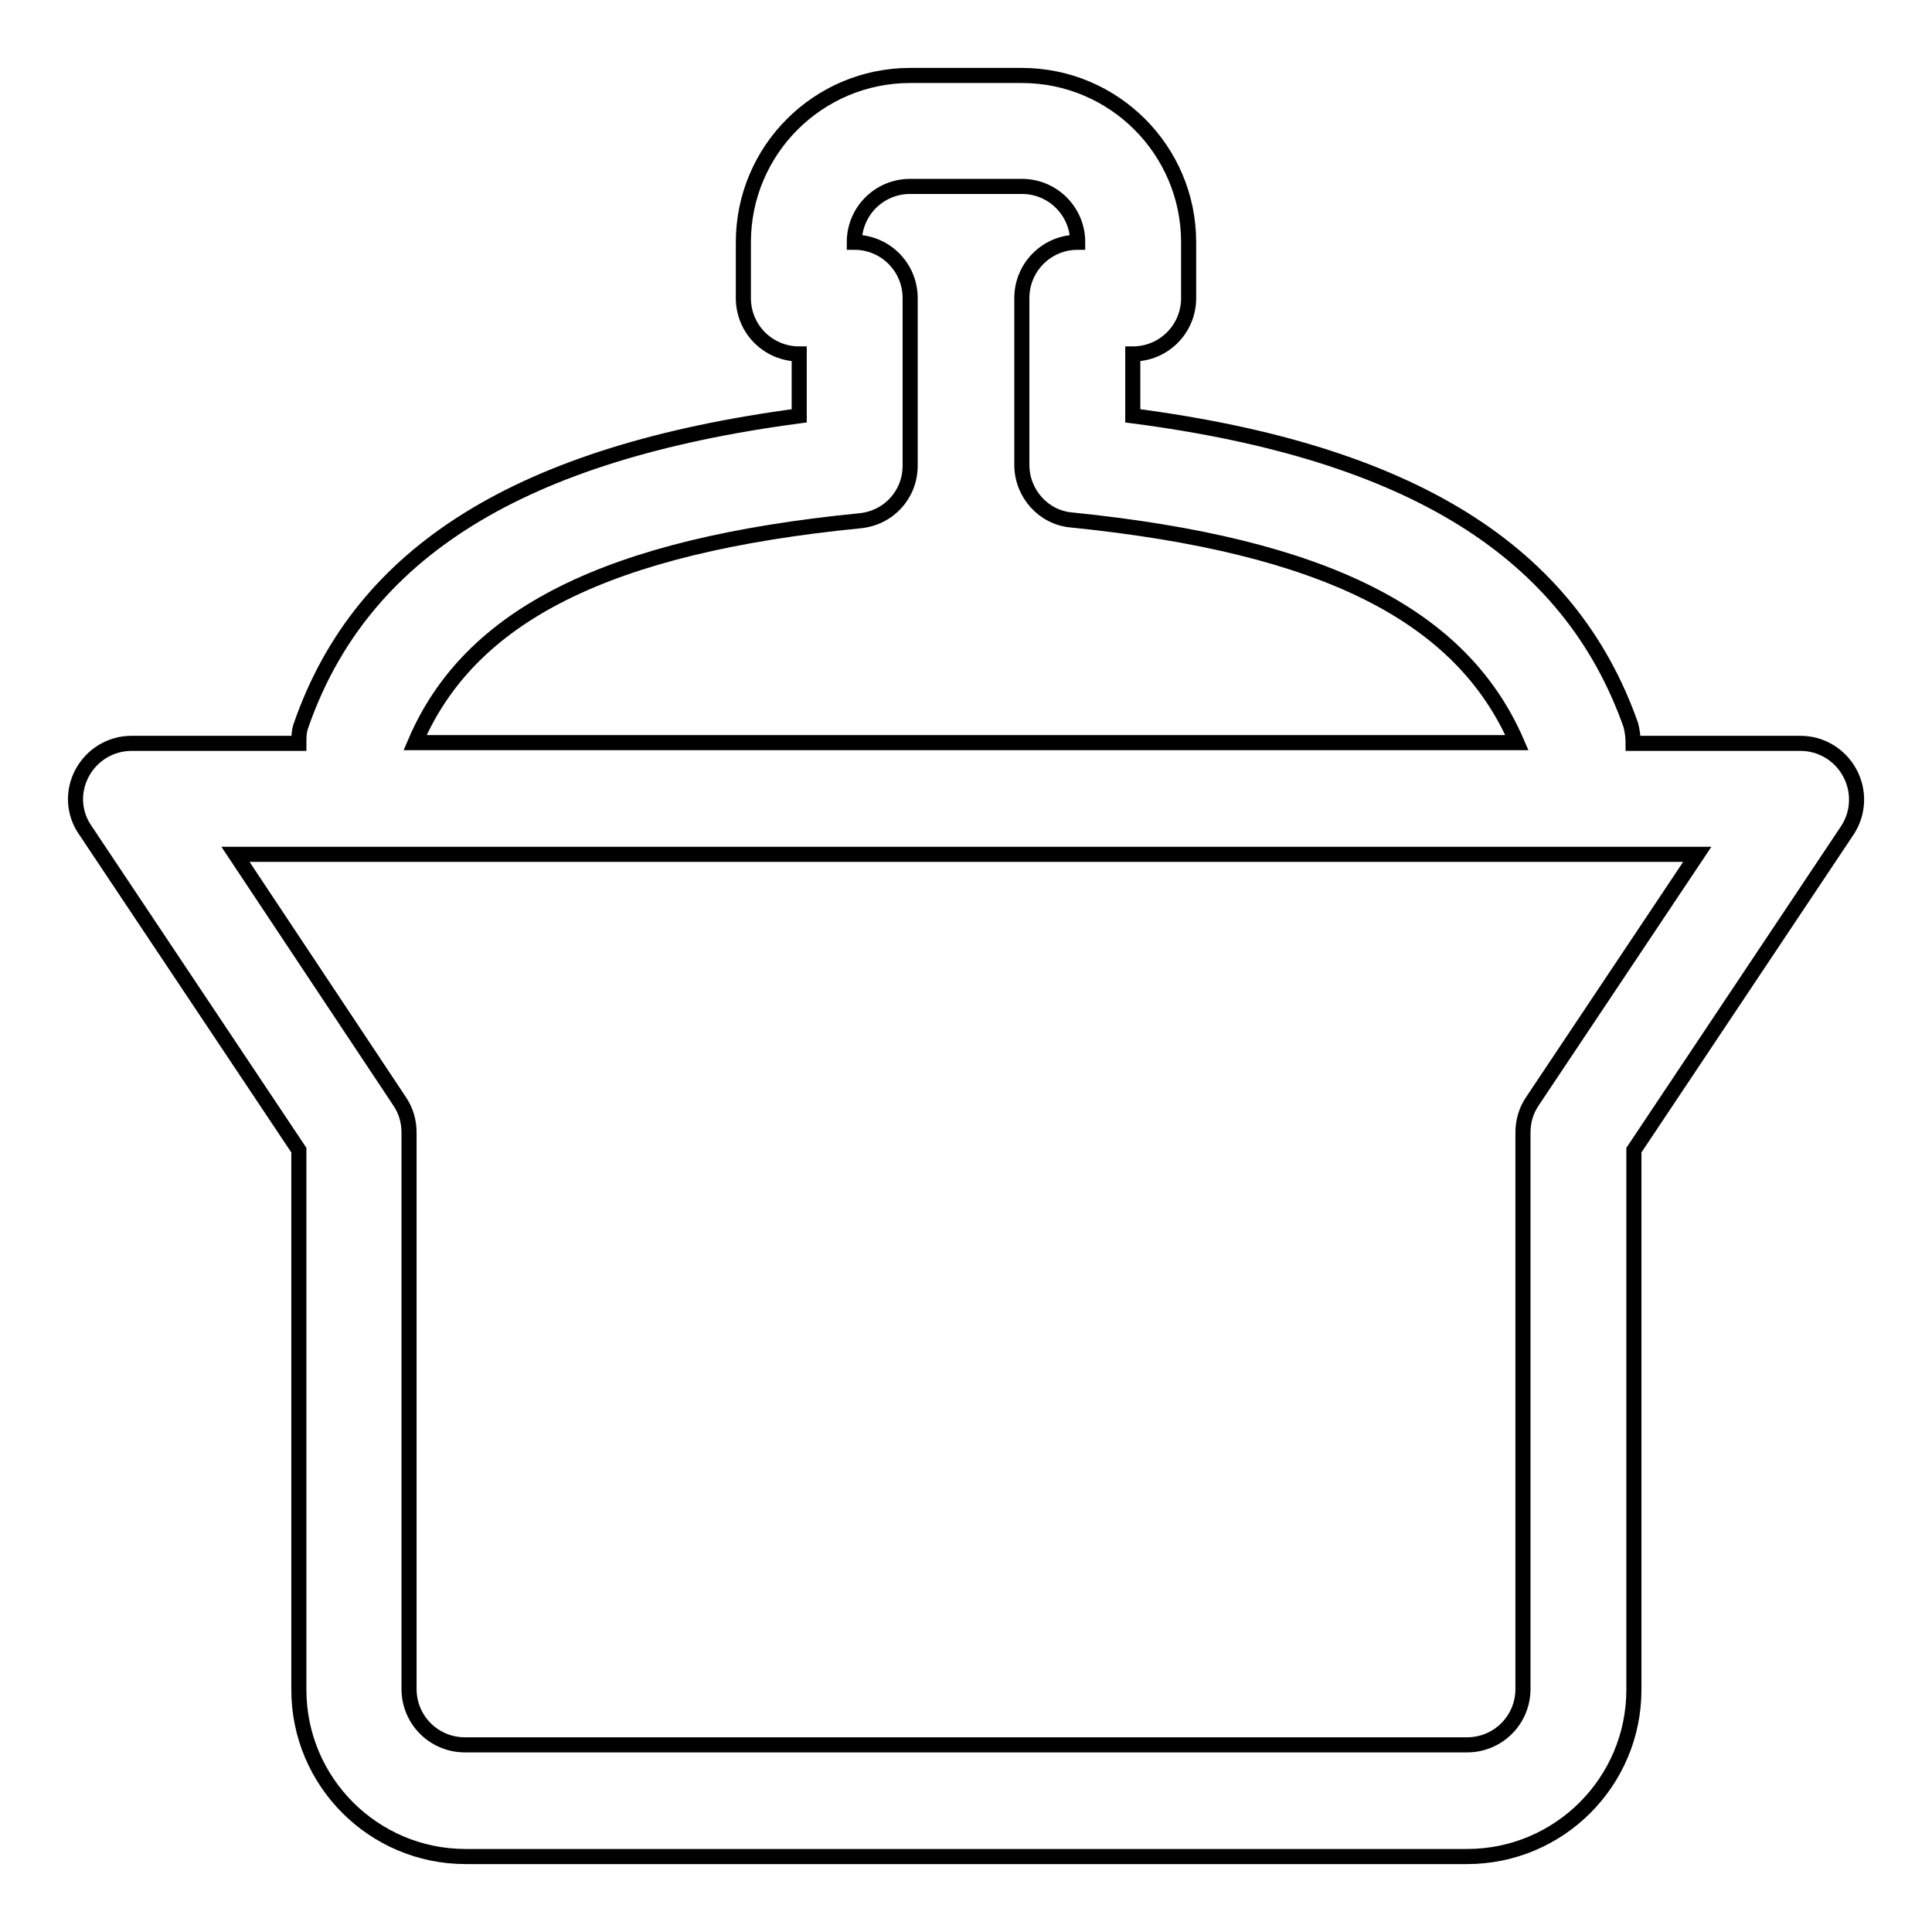 <?xml version="1.0" encoding="utf-8"?>
<!-- Svg Vector Icons : http://www.onlinewebfonts.com/icon -->
<!DOCTYPE svg PUBLIC "-//W3C//DTD SVG 1.1//EN" "http://www.w3.org/Graphics/SVG/1.1/DTD/svg11.dtd">
<svg version="1.1" xmlns="http://www.w3.org/2000/svg" xmlns:xlink="http://www.w3.org/1999/xlink" x="0px" y="0px" viewBox="0 0 256 256" enable-background="new 0 0 256 256" xml:space="preserve">
<g> <path stroke-width="2" fill-opacity="0" stroke="#000000"  d="M245.1,102.4c-1.3-2.4-3.8-3.9-6.5-3.9h-22.2c0-0.8-0.1-1.6-0.3-2.4c-8.1-23-29.1-36.2-66-41v-8.2 c4.1,0,7.4-3.3,7.4-7.4v-7.4c0-12.2-9.9-22.1-22.1-22.1H128h-7.4c-12.2,0-22.1,9.9-22.1,22.1v7.4c0,4.1,3.3,7.4,7.4,7.4v8.2 c-36.9,4.9-58,18-66,41c-0.3,0.8-0.3,1.6-0.3,2.4H17.4c-2.7,0-5.2,1.5-6.5,3.9c-1.3,2.4-1.2,5.3,0.4,7.6l28.3,42.4v71.5 c0,12.2,9.9,22.1,22.1,22.1h132.7c12.2,0,22.1-9.9,22.1-22.1v-71.5l28.3-42.4C246.3,107.7,246.4,104.8,245.1,102.4z M114,69 c3.8-0.4,6.6-3.5,6.6-7.3V39.5c0-4.1-3.3-7.4-7.4-7.4c0-4.1,3.3-7.4,7.4-7.4h7.4h7.4c4.1,0,7.4,3.3,7.4,7.4c-4.1,0-7.4,3.3-7.4,7.4 v22.1c0,3.8,2.9,7,6.6,7.3c33.5,3.4,51.7,12.6,59,29.5H55C62.2,81.5,80.5,72.3,114,69z M203,146c-0.8,1.2-1.2,2.6-1.2,4.1v73.7 c0,4.1-3.3,7.4-7.4,7.4H61.6c-4.1,0-7.4-3.3-7.4-7.4v-73.7c0-1.5-0.4-2.9-1.2-4.1l-21.8-32.8h193.7L203,146z"/></g>
</svg>